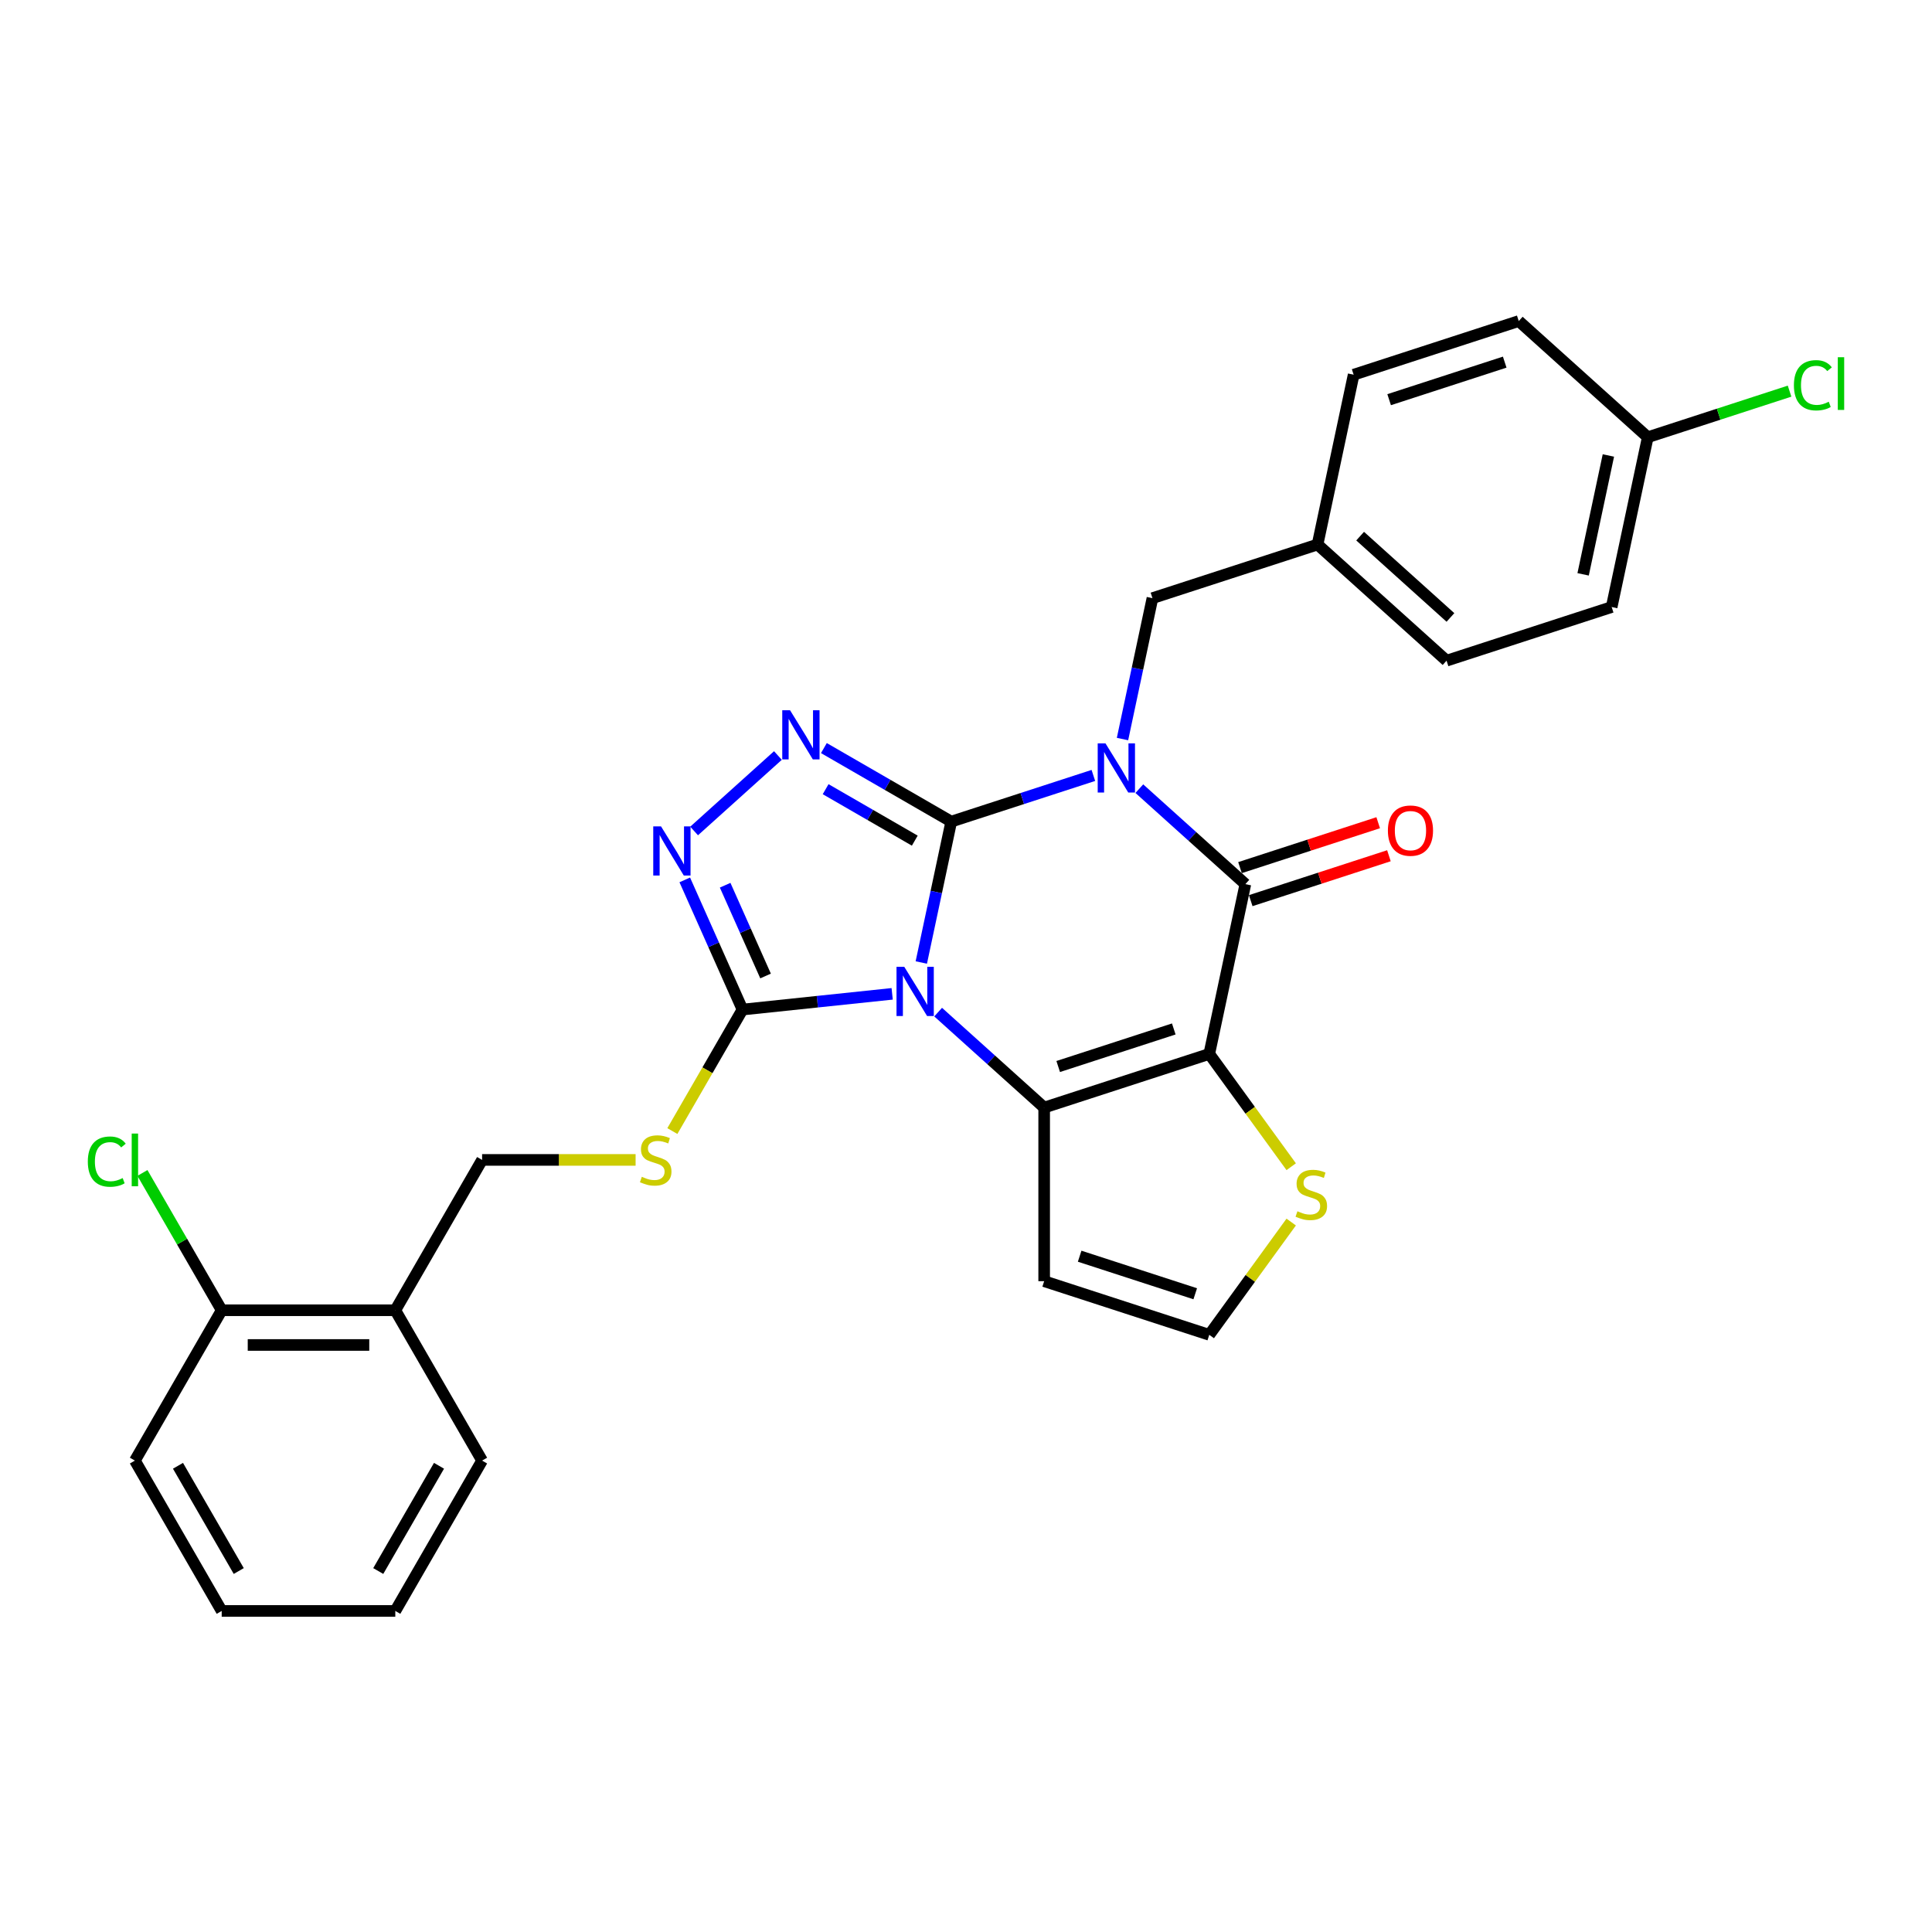 <?xml version='1.0' encoding='iso-8859-1'?>
<svg version='1.1' baseProfile='full'
              xmlns='http://www.w3.org/2000/svg'
                      xmlns:rdkit='http://www.rdkit.org/xml'
                      xmlns:xlink='http://www.w3.org/1999/xlink'
                  xml:space='preserve'
width='1000px' height='1000px' viewBox='0 0 1000 1000'>
<!-- END OF HEADER -->
<rect style='opacity:1.0;fill:#FFFFFF;stroke:none' width='1000' height='1000' x='0' y='0'> </rect>
<path class='bond-0' d='M 492.364,425.266 L 484.614,461.727' style='fill:none;fill-rule:evenodd;stroke:#000000;stroke-width:6px;stroke-linecap:butt;stroke-linejoin:miter;stroke-opacity:1' />
<path class='bond-0' d='M 484.614,461.727 L 476.864,498.188' style='fill:none;fill-rule:evenodd;stroke:#0000FF;stroke-width:6px;stroke-linecap:butt;stroke-linejoin:miter;stroke-opacity:1' />
<path class='bond-1' d='M 492.364,425.266 L 529.145,413.315' style='fill:none;fill-rule:evenodd;stroke:#000000;stroke-width:6px;stroke-linecap:butt;stroke-linejoin:miter;stroke-opacity:1' />
<path class='bond-1' d='M 529.145,413.315 L 565.925,401.364' style='fill:none;fill-rule:evenodd;stroke:#0000FF;stroke-width:6px;stroke-linecap:butt;stroke-linejoin:miter;stroke-opacity:1' />
<path class='bond-5' d='M 492.364,425.266 L 459.404,406.236' style='fill:none;fill-rule:evenodd;stroke:#000000;stroke-width:6px;stroke-linecap:butt;stroke-linejoin:miter;stroke-opacity:1' />
<path class='bond-5' d='M 459.404,406.236 L 426.444,387.206' style='fill:none;fill-rule:evenodd;stroke:#0000FF;stroke-width:6px;stroke-linecap:butt;stroke-linejoin:miter;stroke-opacity:1' />
<path class='bond-5' d='M 473.49,435.12 L 450.418,421.799' style='fill:none;fill-rule:evenodd;stroke:#000000;stroke-width:6px;stroke-linecap:butt;stroke-linejoin:miter;stroke-opacity:1' />
<path class='bond-5' d='M 450.418,421.799 L 427.346,408.479' style='fill:none;fill-rule:evenodd;stroke:#0000FF;stroke-width:6px;stroke-linecap:butt;stroke-linejoin:miter;stroke-opacity:1' />
<path class='bond-3' d='M 485.579,523.87 L 513.018,548.576' style='fill:none;fill-rule:evenodd;stroke:#0000FF;stroke-width:6px;stroke-linecap:butt;stroke-linejoin:miter;stroke-opacity:1' />
<path class='bond-3' d='M 513.018,548.576 L 540.458,573.283' style='fill:none;fill-rule:evenodd;stroke:#000000;stroke-width:6px;stroke-linecap:butt;stroke-linejoin:miter;stroke-opacity:1' />
<path class='bond-6' d='M 461.785,514.408 L 423.052,518.479' style='fill:none;fill-rule:evenodd;stroke:#0000FF;stroke-width:6px;stroke-linecap:butt;stroke-linejoin:miter;stroke-opacity:1' />
<path class='bond-6' d='M 423.052,518.479 L 384.318,522.55' style='fill:none;fill-rule:evenodd;stroke:#000000;stroke-width:6px;stroke-linecap:butt;stroke-linejoin:miter;stroke-opacity:1' />
<path class='bond-4' d='M 589.719,408.211 L 617.158,432.917' style='fill:none;fill-rule:evenodd;stroke:#0000FF;stroke-width:6px;stroke-linecap:butt;stroke-linejoin:miter;stroke-opacity:1' />
<path class='bond-4' d='M 617.158,432.917 L 644.598,457.624' style='fill:none;fill-rule:evenodd;stroke:#000000;stroke-width:6px;stroke-linecap:butt;stroke-linejoin:miter;stroke-opacity:1' />
<path class='bond-10' d='M 581.004,382.529 L 588.754,346.068' style='fill:none;fill-rule:evenodd;stroke:#0000FF;stroke-width:6px;stroke-linecap:butt;stroke-linejoin:miter;stroke-opacity:1' />
<path class='bond-10' d='M 588.754,346.068 L 596.504,309.606' style='fill:none;fill-rule:evenodd;stroke:#000000;stroke-width:6px;stroke-linecap:butt;stroke-linejoin:miter;stroke-opacity:1' />
<path class='bond-2' d='M 625.916,545.516 L 644.598,457.624' style='fill:none;fill-rule:evenodd;stroke:#000000;stroke-width:6px;stroke-linecap:butt;stroke-linejoin:miter;stroke-opacity:1' />
<path class='bond-8' d='M 625.916,545.516 L 647.121,574.703' style='fill:none;fill-rule:evenodd;stroke:#000000;stroke-width:6px;stroke-linecap:butt;stroke-linejoin:miter;stroke-opacity:1' />
<path class='bond-8' d='M 647.121,574.703 L 668.326,603.889' style='fill:none;fill-rule:evenodd;stroke:#CCCC00;stroke-width:6px;stroke-linecap:butt;stroke-linejoin:miter;stroke-opacity:1' />
<path class='bond-30' d='M 625.916,545.516 L 540.458,573.283' style='fill:none;fill-rule:evenodd;stroke:#000000;stroke-width:6px;stroke-linecap:butt;stroke-linejoin:miter;stroke-opacity:1' />
<path class='bond-30' d='M 607.544,532.589 L 547.723,552.026' style='fill:none;fill-rule:evenodd;stroke:#000000;stroke-width:6px;stroke-linecap:butt;stroke-linejoin:miter;stroke-opacity:1' />
<path class='bond-9' d='M 540.458,573.283 L 540.458,663.139' style='fill:none;fill-rule:evenodd;stroke:#000000;stroke-width:6px;stroke-linecap:butt;stroke-linejoin:miter;stroke-opacity:1' />
<path class='bond-13' d='M 647.374,466.17 L 683.14,454.549' style='fill:none;fill-rule:evenodd;stroke:#000000;stroke-width:6px;stroke-linecap:butt;stroke-linejoin:miter;stroke-opacity:1' />
<path class='bond-13' d='M 683.14,454.549 L 718.905,442.928' style='fill:none;fill-rule:evenodd;stroke:#FF0000;stroke-width:6px;stroke-linecap:butt;stroke-linejoin:miter;stroke-opacity:1' />
<path class='bond-13' d='M 641.821,449.078 L 677.586,437.457' style='fill:none;fill-rule:evenodd;stroke:#000000;stroke-width:6px;stroke-linecap:butt;stroke-linejoin:miter;stroke-opacity:1' />
<path class='bond-13' d='M 677.586,437.457 L 713.351,425.836' style='fill:none;fill-rule:evenodd;stroke:#FF0000;stroke-width:6px;stroke-linecap:butt;stroke-linejoin:miter;stroke-opacity:1' />
<path class='bond-7' d='M 402.65,391.05 L 359.268,430.111' style='fill:none;fill-rule:evenodd;stroke:#0000FF;stroke-width:6px;stroke-linecap:butt;stroke-linejoin:miter;stroke-opacity:1' />
<path class='bond-11' d='M 384.318,522.55 L 366.166,553.992' style='fill:none;fill-rule:evenodd;stroke:#000000;stroke-width:6px;stroke-linecap:butt;stroke-linejoin:miter;stroke-opacity:1' />
<path class='bond-11' d='M 366.166,553.992 L 348.013,585.434' style='fill:none;fill-rule:evenodd;stroke:#CCCC00;stroke-width:6px;stroke-linecap:butt;stroke-linejoin:miter;stroke-opacity:1' />
<path class='bond-29' d='M 384.318,522.55 L 369.377,488.992' style='fill:none;fill-rule:evenodd;stroke:#000000;stroke-width:6px;stroke-linecap:butt;stroke-linejoin:miter;stroke-opacity:1' />
<path class='bond-29' d='M 369.377,488.992 L 354.436,455.433' style='fill:none;fill-rule:evenodd;stroke:#0000FF;stroke-width:6px;stroke-linecap:butt;stroke-linejoin:miter;stroke-opacity:1' />
<path class='bond-29' d='M 396.254,505.173 L 385.795,481.682' style='fill:none;fill-rule:evenodd;stroke:#000000;stroke-width:6px;stroke-linecap:butt;stroke-linejoin:miter;stroke-opacity:1' />
<path class='bond-29' d='M 385.795,481.682 L 375.336,458.191' style='fill:none;fill-rule:evenodd;stroke:#0000FF;stroke-width:6px;stroke-linecap:butt;stroke-linejoin:miter;stroke-opacity:1' />
<path class='bond-31' d='M 668.326,632.532 L 647.121,661.719' style='fill:none;fill-rule:evenodd;stroke:#CCCC00;stroke-width:6px;stroke-linecap:butt;stroke-linejoin:miter;stroke-opacity:1' />
<path class='bond-31' d='M 647.121,661.719 L 625.916,690.906' style='fill:none;fill-rule:evenodd;stroke:#000000;stroke-width:6px;stroke-linecap:butt;stroke-linejoin:miter;stroke-opacity:1' />
<path class='bond-12' d='M 540.458,663.139 L 625.916,690.906' style='fill:none;fill-rule:evenodd;stroke:#000000;stroke-width:6px;stroke-linecap:butt;stroke-linejoin:miter;stroke-opacity:1' />
<path class='bond-12' d='M 558.83,650.212 L 618.65,669.649' style='fill:none;fill-rule:evenodd;stroke:#000000;stroke-width:6px;stroke-linecap:butt;stroke-linejoin:miter;stroke-opacity:1' />
<path class='bond-17' d='M 596.504,309.606 L 681.962,281.84' style='fill:none;fill-rule:evenodd;stroke:#000000;stroke-width:6px;stroke-linecap:butt;stroke-linejoin:miter;stroke-opacity:1' />
<path class='bond-15' d='M 328.985,600.368 L 289.26,600.368' style='fill:none;fill-rule:evenodd;stroke:#CCCC00;stroke-width:6px;stroke-linecap:butt;stroke-linejoin:miter;stroke-opacity:1' />
<path class='bond-15' d='M 289.26,600.368 L 249.535,600.368' style='fill:none;fill-rule:evenodd;stroke:#000000;stroke-width:6px;stroke-linecap:butt;stroke-linejoin:miter;stroke-opacity:1' />
<path class='bond-14' d='M 204.607,678.185 L 249.535,600.368' style='fill:none;fill-rule:evenodd;stroke:#000000;stroke-width:6px;stroke-linecap:butt;stroke-linejoin:miter;stroke-opacity:1' />
<path class='bond-16' d='M 204.607,678.185 L 114.751,678.185' style='fill:none;fill-rule:evenodd;stroke:#000000;stroke-width:6px;stroke-linecap:butt;stroke-linejoin:miter;stroke-opacity:1' />
<path class='bond-16' d='M 191.129,696.156 L 128.23,696.156' style='fill:none;fill-rule:evenodd;stroke:#000000;stroke-width:6px;stroke-linecap:butt;stroke-linejoin:miter;stroke-opacity:1' />
<path class='bond-25' d='M 204.607,678.185 L 249.535,756.002' style='fill:none;fill-rule:evenodd;stroke:#000000;stroke-width:6px;stroke-linecap:butt;stroke-linejoin:miter;stroke-opacity:1' />
<path class='bond-19' d='M 114.751,678.185 L 94.237,642.654' style='fill:none;fill-rule:evenodd;stroke:#000000;stroke-width:6px;stroke-linecap:butt;stroke-linejoin:miter;stroke-opacity:1' />
<path class='bond-19' d='M 94.237,642.654 L 73.723,607.122' style='fill:none;fill-rule:evenodd;stroke:#00CC00;stroke-width:6px;stroke-linecap:butt;stroke-linejoin:miter;stroke-opacity:1' />
<path class='bond-26' d='M 114.751,678.185 L 69.823,756.002' style='fill:none;fill-rule:evenodd;stroke:#000000;stroke-width:6px;stroke-linecap:butt;stroke-linejoin:miter;stroke-opacity:1' />
<path class='bond-21' d='M 681.962,281.84 L 700.644,193.947' style='fill:none;fill-rule:evenodd;stroke:#000000;stroke-width:6px;stroke-linecap:butt;stroke-linejoin:miter;stroke-opacity:1' />
<path class='bond-22' d='M 681.962,281.84 L 748.738,341.965' style='fill:none;fill-rule:evenodd;stroke:#000000;stroke-width:6px;stroke-linecap:butt;stroke-linejoin:miter;stroke-opacity:1' />
<path class='bond-22' d='M 704.003,277.503 L 750.746,319.591' style='fill:none;fill-rule:evenodd;stroke:#000000;stroke-width:6px;stroke-linecap:butt;stroke-linejoin:miter;stroke-opacity:1' />
<path class='bond-18' d='M 852.878,226.306 L 834.196,314.198' style='fill:none;fill-rule:evenodd;stroke:#000000;stroke-width:6px;stroke-linecap:butt;stroke-linejoin:miter;stroke-opacity:1' />
<path class='bond-18' d='M 832.497,235.753 L 819.419,297.278' style='fill:none;fill-rule:evenodd;stroke:#000000;stroke-width:6px;stroke-linecap:butt;stroke-linejoin:miter;stroke-opacity:1' />
<path class='bond-20' d='M 852.878,226.306 L 889.577,214.381' style='fill:none;fill-rule:evenodd;stroke:#000000;stroke-width:6px;stroke-linecap:butt;stroke-linejoin:miter;stroke-opacity:1' />
<path class='bond-20' d='M 889.577,214.381 L 926.277,202.457' style='fill:none;fill-rule:evenodd;stroke:#00CC00;stroke-width:6px;stroke-linecap:butt;stroke-linejoin:miter;stroke-opacity:1' />
<path class='bond-32' d='M 852.878,226.306 L 786.102,166.18' style='fill:none;fill-rule:evenodd;stroke:#000000;stroke-width:6px;stroke-linecap:butt;stroke-linejoin:miter;stroke-opacity:1' />
<path class='bond-24' d='M 700.644,193.947 L 786.102,166.18' style='fill:none;fill-rule:evenodd;stroke:#000000;stroke-width:6px;stroke-linecap:butt;stroke-linejoin:miter;stroke-opacity:1' />
<path class='bond-24' d='M 719.016,206.874 L 778.836,187.437' style='fill:none;fill-rule:evenodd;stroke:#000000;stroke-width:6px;stroke-linecap:butt;stroke-linejoin:miter;stroke-opacity:1' />
<path class='bond-23' d='M 748.738,341.965 L 834.196,314.198' style='fill:none;fill-rule:evenodd;stroke:#000000;stroke-width:6px;stroke-linecap:butt;stroke-linejoin:miter;stroke-opacity:1' />
<path class='bond-27' d='M 249.535,756.002 L 204.607,833.82' style='fill:none;fill-rule:evenodd;stroke:#000000;stroke-width:6px;stroke-linecap:butt;stroke-linejoin:miter;stroke-opacity:1' />
<path class='bond-27' d='M 227.232,758.689 L 195.783,813.161' style='fill:none;fill-rule:evenodd;stroke:#000000;stroke-width:6px;stroke-linecap:butt;stroke-linejoin:miter;stroke-opacity:1' />
<path class='bond-33' d='M 69.823,756.002 L 114.751,833.82' style='fill:none;fill-rule:evenodd;stroke:#000000;stroke-width:6px;stroke-linecap:butt;stroke-linejoin:miter;stroke-opacity:1' />
<path class='bond-33' d='M 92.126,758.689 L 123.576,813.161' style='fill:none;fill-rule:evenodd;stroke:#000000;stroke-width:6px;stroke-linecap:butt;stroke-linejoin:miter;stroke-opacity:1' />
<path class='bond-28' d='M 204.607,833.82 L 114.751,833.82' style='fill:none;fill-rule:evenodd;stroke:#000000;stroke-width:6px;stroke-linecap:butt;stroke-linejoin:miter;stroke-opacity:1' />
<path  class='atom-1' d='M 468.057 500.434
L 476.396 513.913
Q 477.222 515.242, 478.552 517.651
Q 479.882 520.059, 479.954 520.202
L 479.954 500.434
L 483.332 500.434
L 483.332 525.881
L 479.846 525.881
L 470.896 511.145
Q 469.854 509.42, 468.74 507.443
Q 467.662 505.466, 467.338 504.855
L 467.338 525.881
L 464.031 525.881
L 464.031 500.434
L 468.057 500.434
' fill='#0000FF'/>
<path  class='atom-2' d='M 572.197 384.775
L 580.536 398.253
Q 581.362 399.583, 582.692 401.991
Q 584.022 404.4, 584.094 404.543
L 584.094 384.775
L 587.472 384.775
L 587.472 410.222
L 583.986 410.222
L 575.036 395.486
Q 573.994 393.761, 572.88 391.784
Q 571.802 389.807, 571.478 389.196
L 571.478 410.222
L 568.171 410.222
L 568.171 384.775
L 572.197 384.775
' fill='#0000FF'/>
<path  class='atom-6' d='M 408.922 367.614
L 417.26 381.092
Q 418.087 382.422, 419.417 384.83
Q 420.747 387.239, 420.819 387.382
L 420.819 367.614
L 424.197 367.614
L 424.197 393.061
L 420.711 393.061
L 411.761 378.325
Q 410.719 376.6, 409.605 374.623
Q 408.526 372.646, 408.203 372.035
L 408.203 393.061
L 404.896 393.061
L 404.896 367.614
L 408.922 367.614
' fill='#0000FF'/>
<path  class='atom-8' d='M 342.146 427.739
L 350.485 441.218
Q 351.311 442.548, 352.641 444.956
Q 353.971 447.364, 354.043 447.508
L 354.043 427.739
L 357.421 427.739
L 357.421 453.186
L 353.935 453.186
L 344.985 438.45
Q 343.943 436.725, 342.829 434.748
Q 341.751 432.771, 341.427 432.16
L 341.427 453.186
L 338.12 453.186
L 338.12 427.739
L 342.146 427.739
' fill='#0000FF'/>
<path  class='atom-9' d='M 671.543 626.945
Q 671.831 627.053, 673.017 627.556
Q 674.203 628.059, 675.497 628.382
Q 676.827 628.67, 678.121 628.67
Q 680.529 628.67, 681.93 627.52
Q 683.332 626.334, 683.332 624.285
Q 683.332 622.883, 682.613 622.021
Q 681.93 621.158, 680.852 620.691
Q 679.774 620.224, 677.977 619.684
Q 675.712 619.002, 674.347 618.355
Q 673.017 617.708, 672.046 616.342
Q 671.112 614.976, 671.112 612.676
Q 671.112 609.477, 673.268 607.5
Q 675.461 605.523, 679.774 605.523
Q 682.721 605.523, 686.064 606.925
L 685.237 609.693
Q 682.182 608.435, 679.882 608.435
Q 677.402 608.435, 676.036 609.477
Q 674.67 610.483, 674.706 612.244
Q 674.706 613.61, 675.389 614.437
Q 676.108 615.264, 677.114 615.731
Q 678.156 616.198, 679.882 616.737
Q 682.182 617.456, 683.548 618.175
Q 684.914 618.894, 685.884 620.367
Q 686.89 621.805, 686.89 624.285
Q 686.89 627.807, 684.518 629.712
Q 682.182 631.581, 678.264 631.581
Q 676 631.581, 674.275 631.078
Q 672.585 630.611, 670.573 629.784
L 671.543 626.945
' fill='#CCCC00'/>
<path  class='atom-12' d='M 332.202 609.102
Q 332.49 609.209, 333.676 609.713
Q 334.862 610.216, 336.156 610.539
Q 337.486 610.827, 338.78 610.827
Q 341.188 610.827, 342.589 609.677
Q 343.991 608.491, 343.991 606.442
Q 343.991 605.04, 343.272 604.177
Q 342.589 603.315, 341.511 602.848
Q 340.433 602.38, 338.636 601.841
Q 336.371 601.158, 335.006 600.511
Q 333.676 599.864, 332.705 598.499
Q 331.771 597.133, 331.771 594.832
Q 331.771 591.634, 333.927 589.657
Q 336.12 587.68, 340.433 587.68
Q 343.38 587.68, 346.723 589.082
L 345.896 591.849
Q 342.841 590.591, 340.541 590.591
Q 338.061 590.591, 336.695 591.634
Q 335.329 592.64, 335.365 594.401
Q 335.365 595.767, 336.048 596.594
Q 336.767 597.42, 337.773 597.888
Q 338.816 598.355, 340.541 598.894
Q 342.841 599.613, 344.207 600.332
Q 345.573 601.05, 346.543 602.524
Q 347.55 603.962, 347.55 606.442
Q 347.55 609.964, 345.177 611.869
Q 342.841 613.738, 338.923 613.738
Q 336.659 613.738, 334.934 613.235
Q 333.244 612.768, 331.232 611.941
L 332.202 609.102
' fill='#CCCC00'/>
<path  class='atom-14' d='M 718.374 429.929
Q 718.374 423.819, 721.394 420.404
Q 724.413 416.99, 730.056 416.99
Q 735.699 416.99, 738.718 420.404
Q 741.737 423.819, 741.737 429.929
Q 741.737 436.111, 738.682 439.633
Q 735.627 443.12, 730.056 443.12
Q 724.449 443.12, 721.394 439.633
Q 718.374 436.147, 718.374 429.929
M 730.056 440.244
Q 733.937 440.244, 736.022 437.656
Q 738.143 435.033, 738.143 429.929
Q 738.143 424.933, 736.022 422.417
Q 733.937 419.865, 730.056 419.865
Q 726.174 419.865, 724.053 422.381
Q 721.969 424.897, 721.969 429.929
Q 721.969 435.069, 724.053 437.656
Q 726.174 440.244, 730.056 440.244
' fill='#FF0000'/>
<path  class='atom-20' d='M 45.455 601.248
Q 45.455 594.922, 48.402 591.616
Q 51.385 588.273, 57.028 588.273
Q 62.276 588.273, 65.079 591.975
L 62.707 593.916
Q 60.658 591.22, 57.028 591.22
Q 53.182 591.22, 51.133 593.808
Q 49.121 596.36, 49.121 601.248
Q 49.121 606.28, 51.205 608.868
Q 53.326 611.456, 57.423 611.456
Q 60.227 611.456, 63.498 609.766
L 64.504 612.462
Q 63.174 613.325, 61.161 613.828
Q 59.149 614.331, 56.92 614.331
Q 51.385 614.331, 48.402 610.953
Q 45.455 607.574, 45.455 601.248
' fill='#00CC00'/>
<path  class='atom-20' d='M 68.17 586.727
L 71.477 586.727
L 71.477 614.008
L 68.17 614.008
L 68.17 586.727
' fill='#00CC00'/>
<path  class='atom-21' d='M 928.523 199.419
Q 928.523 193.093, 931.471 189.787
Q 934.454 186.444, 940.097 186.444
Q 945.344 186.444, 948.148 190.146
L 945.776 192.087
Q 943.727 189.391, 940.097 189.391
Q 936.251 189.391, 934.202 191.979
Q 932.189 194.531, 932.189 199.419
Q 932.189 204.451, 934.274 207.039
Q 936.395 209.627, 940.492 209.627
Q 943.296 209.627, 946.566 207.938
L 947.573 210.633
Q 946.243 211.496, 944.23 211.999
Q 942.217 212.502, 939.989 212.502
Q 934.454 212.502, 931.471 209.124
Q 928.523 205.745, 928.523 199.419
' fill='#00CC00'/>
<path  class='atom-21' d='M 951.239 184.899
L 954.545 184.899
L 954.545 212.179
L 951.239 212.179
L 951.239 184.899
' fill='#00CC00'/>
</svg>
